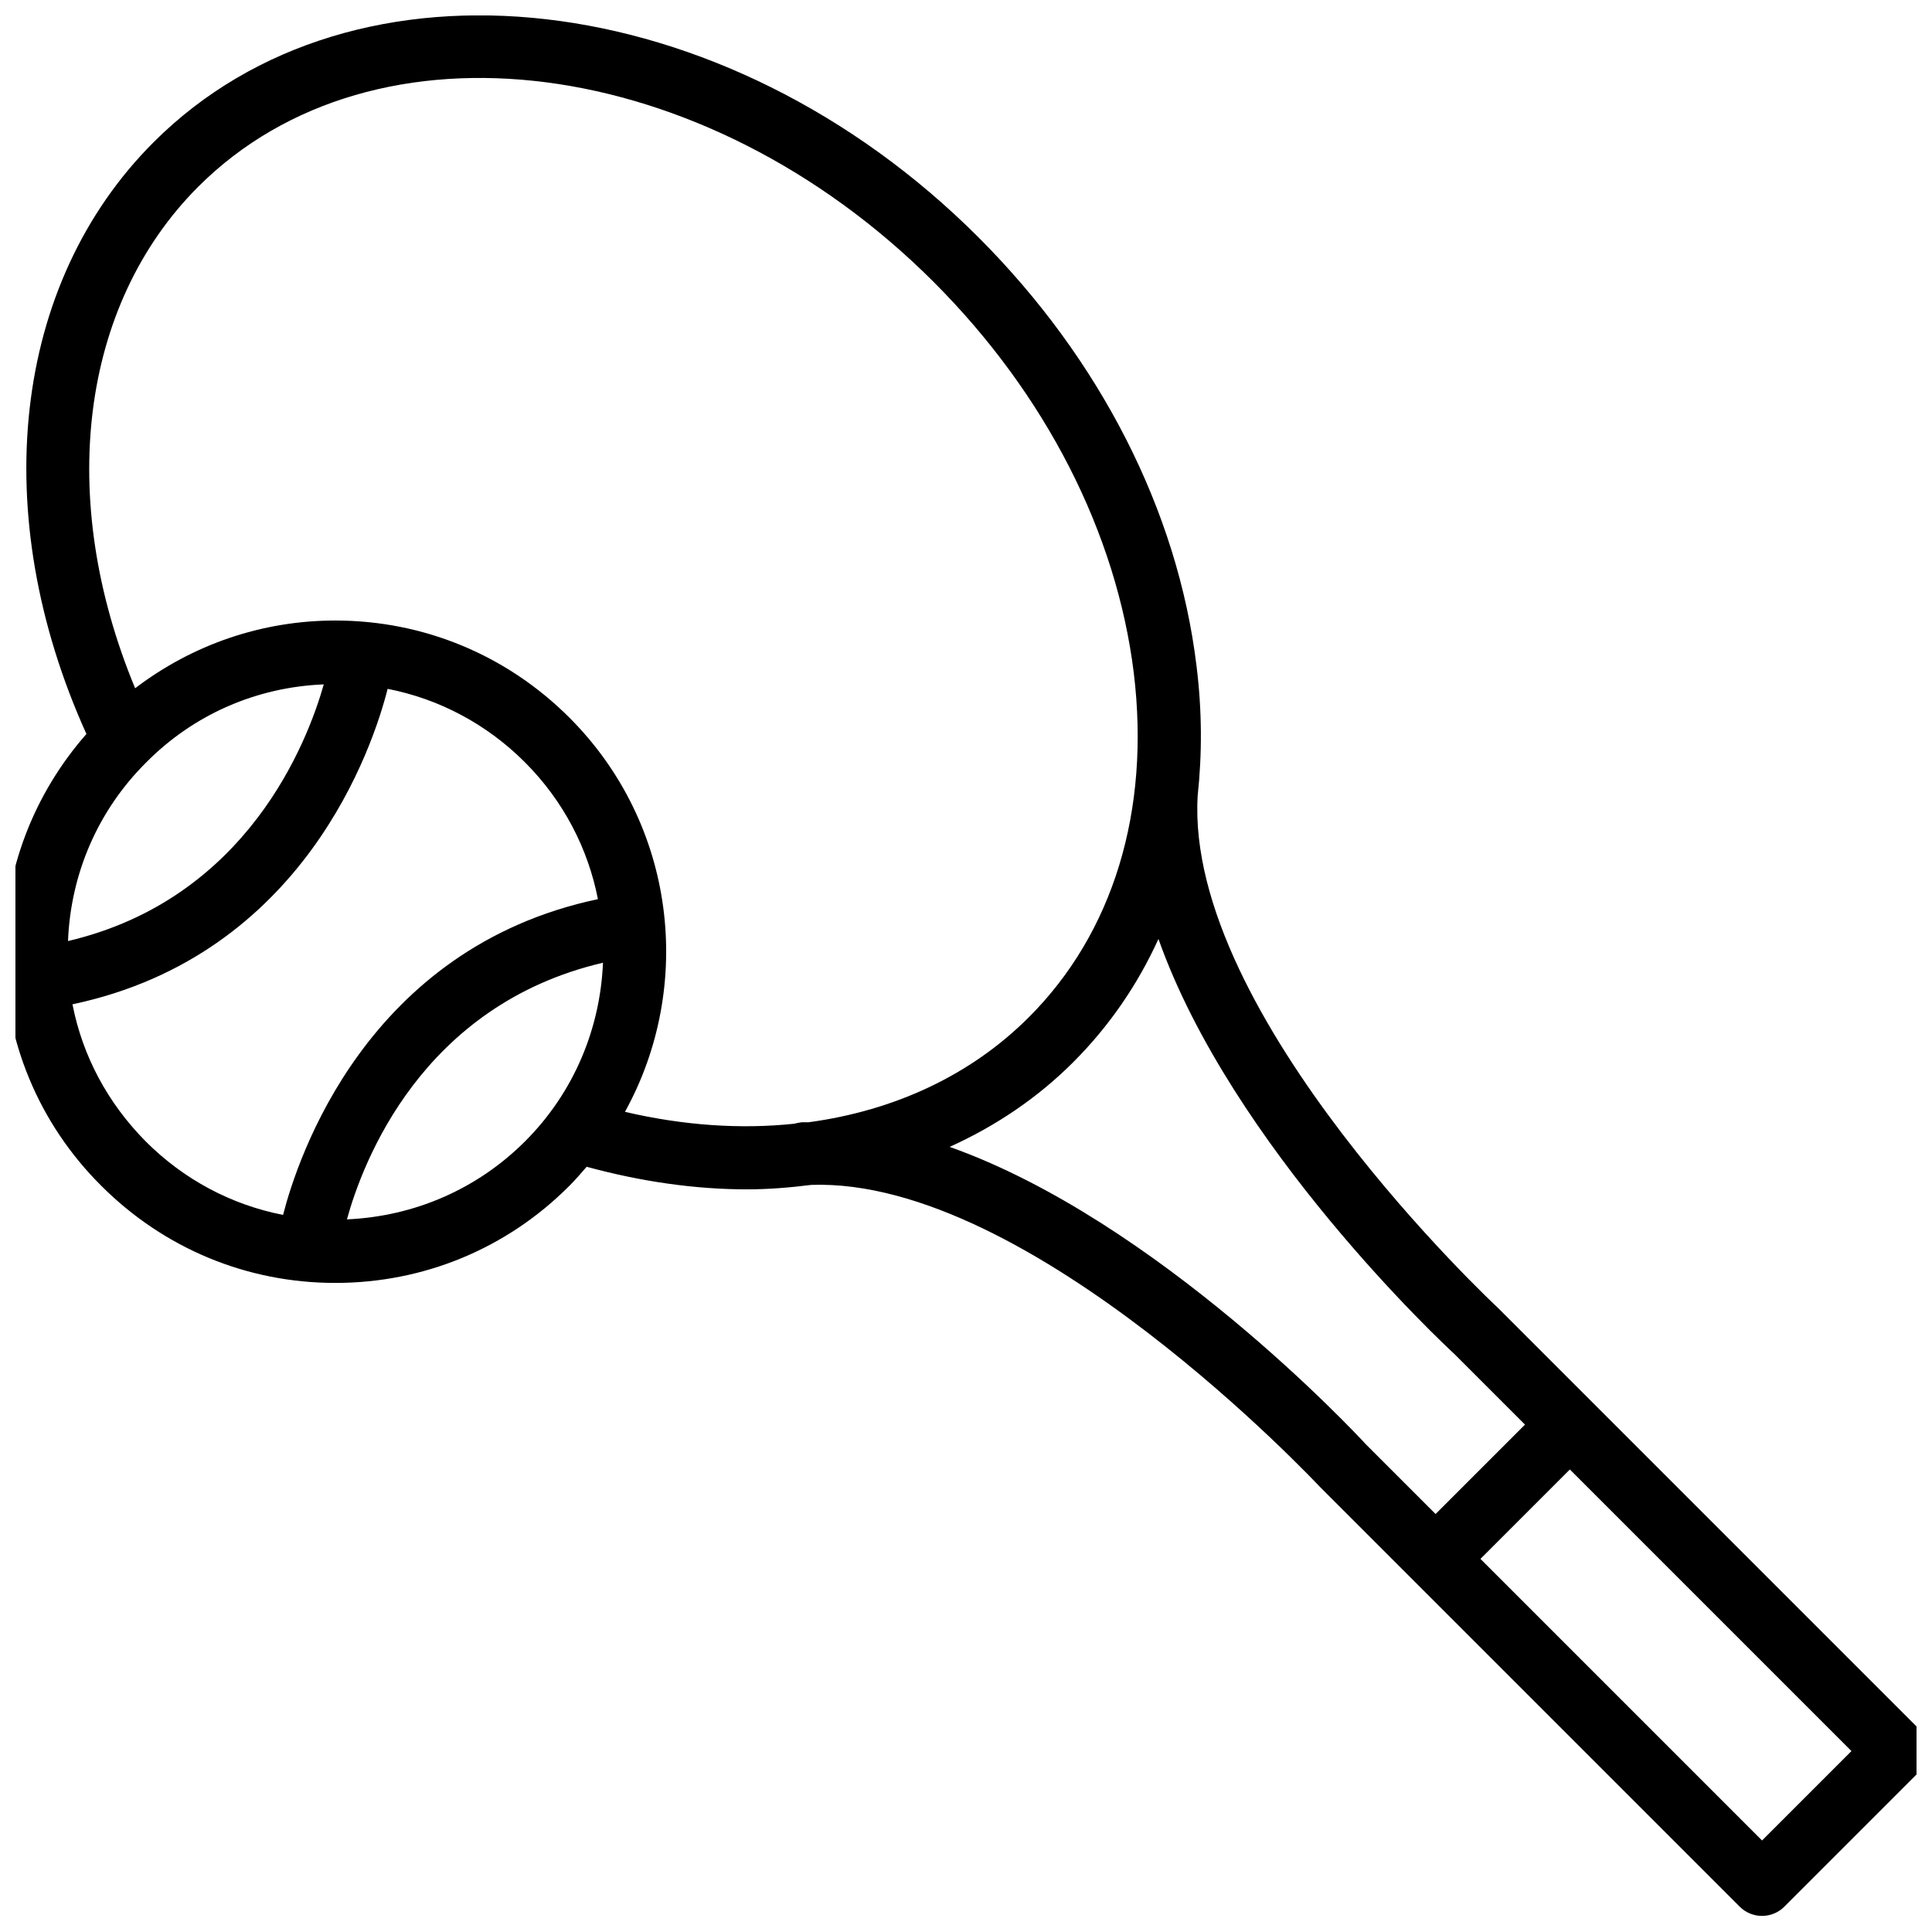 <?xml version="1.0" encoding="UTF-8"?>
<!-- The Best Svg Icon site in the world: iconSvg.co, Visit us! https://iconsvg.co -->
<svg width="800px" height="800px" version="1.1" viewBox="144 144 512 512" xmlns="http://www.w3.org/2000/svg">
 <defs>
  <clipPath id="a">
   <path d="m148.09 148.09h503.81v503.81h-503.81z"/>
  </clipPath>
 </defs>
 <g clip-path="url(#a)">
  <path d="m652.45 602.07-111.31-111.31c-0.867-0.789-83.207-77.617-79.742-135.87 1.18-11.02 1.18-22.516-0.316-34.48-4.961-40.934-25.504-81.238-57.781-113.52-67.227-67.223-165.31-78.48-218.61-25.188-37.473 37.473-44.16 98.48-17.789 156.81-14.012 15.98-21.805 36.211-21.805 57.703 0 23.457 9.133 45.5 25.742 62.031 16.609 16.609 38.574 25.742 62.031 25.742 23.457 0 45.5-9.133 62.031-25.742 1.574-1.574 3.07-3.305 4.566-5.039 14.484 3.938 28.734 5.984 42.508 5.984 5.746 0 11.414-0.473 17.004-1.18 58.094-2.047 133.98 79.191 135 80.215l111.07 111.07c1.574 1.574 3.699 2.441 5.902 2.441s4.328-0.867 5.902-2.441l35.504-35.504c3.309-3.152 3.309-8.426 0.078-11.73zm-422.65-276.7c-4.25 15.035-20.152 56.836-67.777 68.016 0.707-17.871 7.949-34.637 20.703-47.312 12.594-12.75 29.285-19.992 47.074-20.703zm-66.598 84.781c61.48-12.988 79.742-68.566 83.523-83.602 13.699 2.676 26.293 9.367 36.367 19.445 10.312 10.312 16.766 22.984 19.363 36.289-61.398 12.988-79.582 68.645-83.441 83.68-13.699-2.676-26.293-9.367-36.367-19.445-10.078-10.152-16.77-22.668-19.445-36.367zm72.738 56.996c4.172-15.113 19.758-56.758 67.855-68.016-0.707 17.238-7.559 34.242-20.625 47.312-12.75 12.75-29.441 19.914-47.23 20.703zm73.684-28.5c18.422-33.379 13.539-76.203-14.719-104.46-16.609-16.609-38.652-25.742-62.031-25.742-19.445 0-37.863 6.375-53.059 17.949-20.863-50.223-14.645-101.47 16.688-132.88 46.762-46.762 134.22-35.504 194.91 25.191 29.676 29.676 48.492 66.52 53.059 103.68 4.41 36.449-5.434 68.879-27.867 91.238-15.352 15.352-35.582 24.719-58.332 27.789h-1.812c-0.707 0.078-1.34 0.234-2.047 0.395-14.168 1.488-29.281 0.465-44.789-3.156zm86.039 9.289c12.203-5.512 23.301-12.988 32.746-22.434 9.523-9.523 17.082-20.547 22.594-32.668 19.445 54.945 75.648 107.45 78.406 109.97l18.734 18.734-23.695 23.695-18.5-18.5c-2.672-2.914-55.258-59.277-110.29-78.801zm215.3 183.81-74.625-74.625 23.695-23.695 74.625 74.625z"/>
 </g>
</svg>